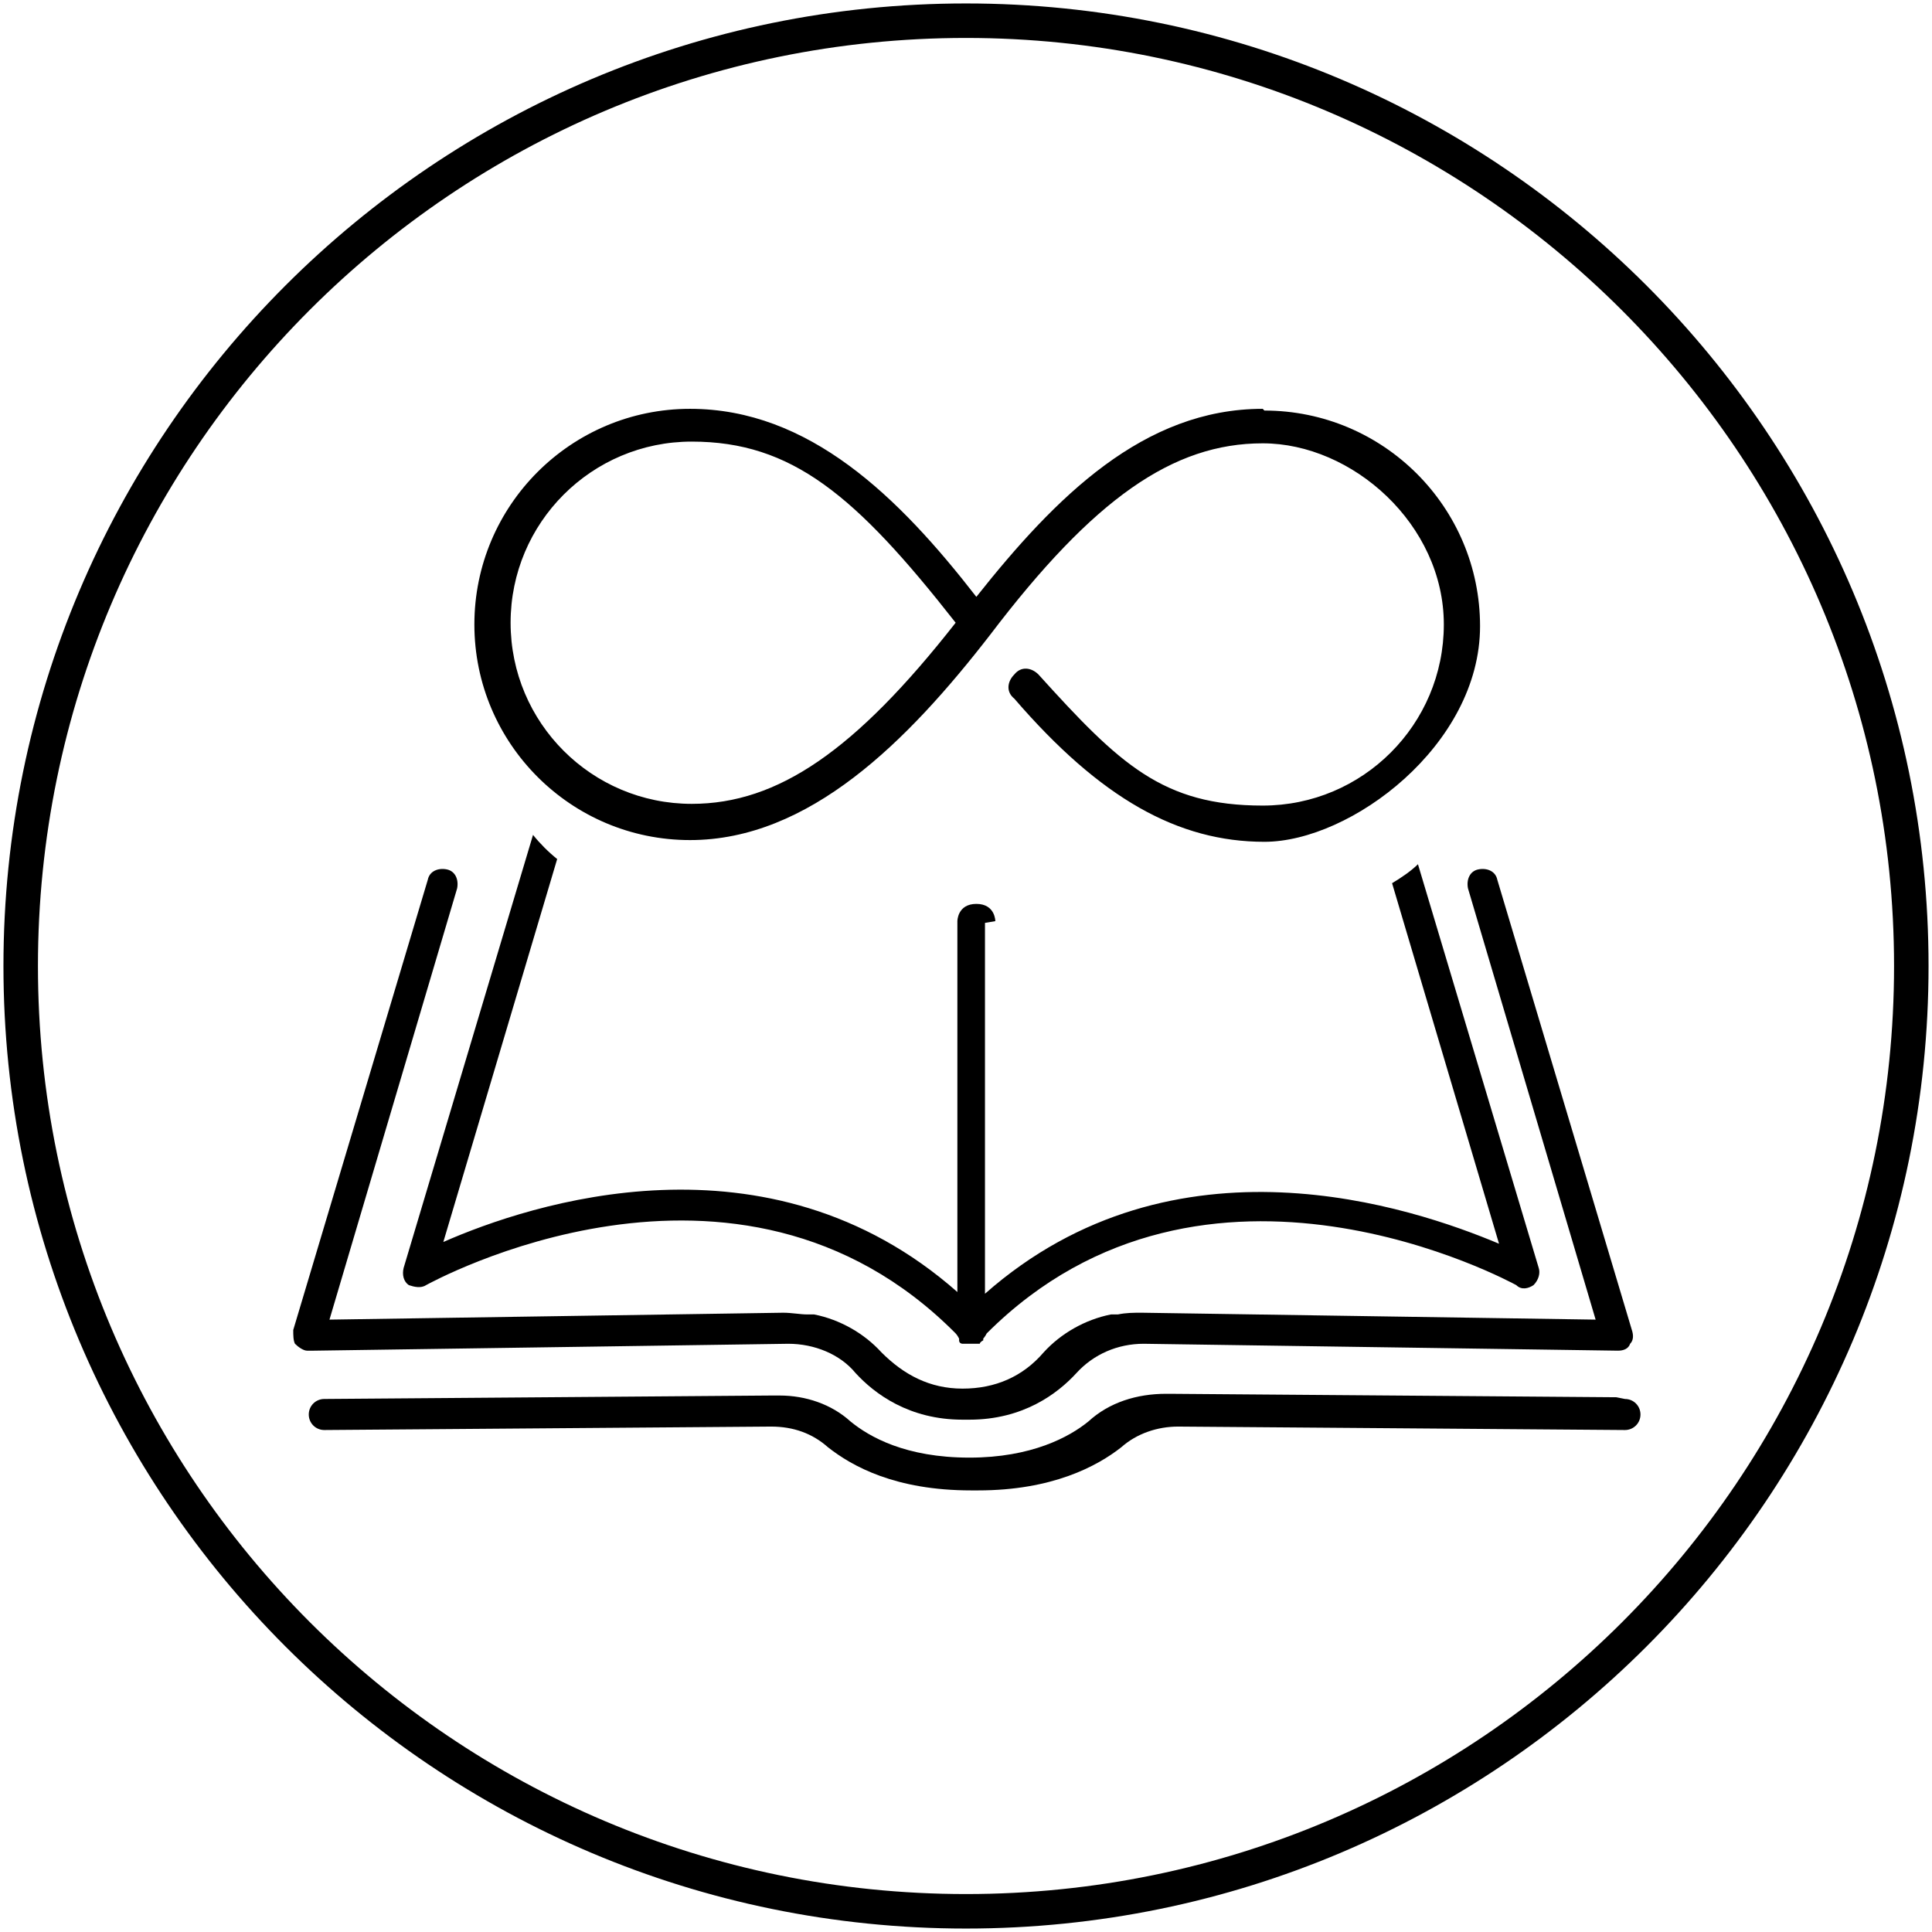 <?xml version="1.0" encoding="UTF-8"?>
<svg id="certificate-digital-large" xmlns="http://www.w3.org/2000/svg" version="1.1" viewBox="0 0 112 112">
  <!-- Generator: Adobe Illustrator 29.1.0, SVG Export Plug-In . SVG Version: 2.1.0 Build 142)  -->
  <path d="M56,111.8C25.2,111.8.2,86.8.2,56S25.2.2,56,.2s55.8,25,55.8,55.8-25,55.8-55.8,55.8ZM56,2.2C26.3,2.2,2.2,26.3,2.2,56s24.1,53.8,53.8,53.8,53.8-24.1,53.8-53.8S85.6,2.2,56,2.2Z"/>
  <g>
    <path d="M73.2,23.7c-6.9,0-12,5.1-16.6,10.9-4.5-5.8-9.7-10.9-16.6-10.9s-12.5,5.6-12.5,12.5,5.6,12.5,12.5,12.5,12.6-5.7,17.4-11.9c6-7.9,10.6-11.1,15.8-11.1s10.5,4.7,10.5,10.5-4.7,10.5-10.5,10.5-8.3-2.4-13-7.6c-.4-.4-1-.5-1.4,0-.4.4-.5,1,0,1.4,5,5.8,9.5,8.3,14.5,8.3s12.5-5.6,12.5-12.5-5.6-12.5-12.5-12.5ZM40.1,46.6c-5.8,0-10.5-4.7-10.5-10.5s4.7-10.5,10.5-10.5,9.5,3.1,15.3,10.5c-5.8,7.4-10.3,10.5-15.3,10.5Z"/>
    <g>
      <path d="M18.2,78.3l27.5-.4c1.5,0,3,.6,3.9,1.7,1.1,1.2,3.1,2.7,6.2,2.7s.1,0,.2,0c0,0,.1,0,.2,0,3.1,0,5.1-1.5,6.2-2.7,1-1.1,2.4-1.7,3.9-1.7l27.5.4c.3,0,.6-.1.7-.4.2-.2.2-.5.1-.8l-7.8-26.1c-.1-.5-.6-.7-1.1-.6-.5.1-.7.6-.6,1.1l7.4,25-26.3-.4c-.5,0-.9,0-1.4.1-.1,0-.2,0-.4,0-1.5.3-2.9,1.1-3.9,2.2-1.2,1.4-2.8,2.1-4.7,2.1-1.9,0-3.4-.8-4.7-2.1-1-1.1-2.4-1.9-3.9-2.2-.1,0-.3,0-.4,0-.4,0-.9-.1-1.4-.1l-26.3.4,7.4-25c.1-.5-.1-1-.6-1.1-.5-.1-1,.1-1.1.6l-7.8,26.1c0,.3,0,.6.1.8.2.2.5.4.7.4Z"/>
      <path d="M56,53.4"/>
      <path d="M57.1,53.5v21.5c11-9.7,24.8-5,29.8-2.9l-6.2-20.9c.5-.3,1.1-.7,1.5-1.1l7,23.4c.1.3,0,.7-.3,1-.3.2-.7.3-1,0-.2-.1-18-9.9-30.7,2.8,0,0-.1.2-.2.3,0,0,0,0,0,.1,0,0,0,0,0,0,0,0-.2.1-.2.2,0,0,0,0,0,0,0,0-.2,0-.3,0,0,0,0,0,0,0s0,0,0,0,0,0,0,0c0,0-.1,0-.2,0,0,0-.1,0-.2,0s0,0,0,0,0,0,0,0c0,0,0,0,0,0-.1,0-.2,0-.3,0,0,0,0,0,0,0,0,0-.2,0-.2-.2,0,0,0,0,0,0,0,0,0,0,0-.1,0,0-.1-.2-.2-.3-12.7-12.8-30.5-2.9-30.7-2.8-.3.2-.7.1-1,0-.3-.2-.4-.6-.3-1l7.5-25.1c.4.5.9,1,1.4,1.4l-6.6,22.2c5-2.2,18.8-6.8,29.8,2.9v-21.5s0-1,1.1-1,1.1,1,1.1,1Z"/>
      <path d="M93.7,81l-25.9-.2h0c0,0-.2,0-.2,0,0,0,0,0,0,0-1.7,0-3.3.5-4.5,1.6-1.1.9-3.3,2.1-6.9,2.1-3.7,0-5.8-1.2-6.9-2.1-1.1-1-2.6-1.5-4.1-1.5,0,0,0,0,0,0,0,0-.2,0-.3,0,0,0,0,0,0,0,0,0-.2,0-.2,0h0l-25.9.2c-.5,0-.9.4-.9.9,0,.5.4.9.9.9l25.9-.2c1.3,0,2.4.4,3.3,1.2,1.4,1.1,3.9,2.5,8.3,2.5s.1,0,.2,0c0,0,.1,0,.2,0,4.3,0,6.9-1.4,8.3-2.5.9-.8,2.1-1.2,3.3-1.2h0l25.9.2h0c.5,0,.9-.4.9-.9,0-.5-.4-.9-.9-.9Z"/>
    </g>
  </g>
</svg>